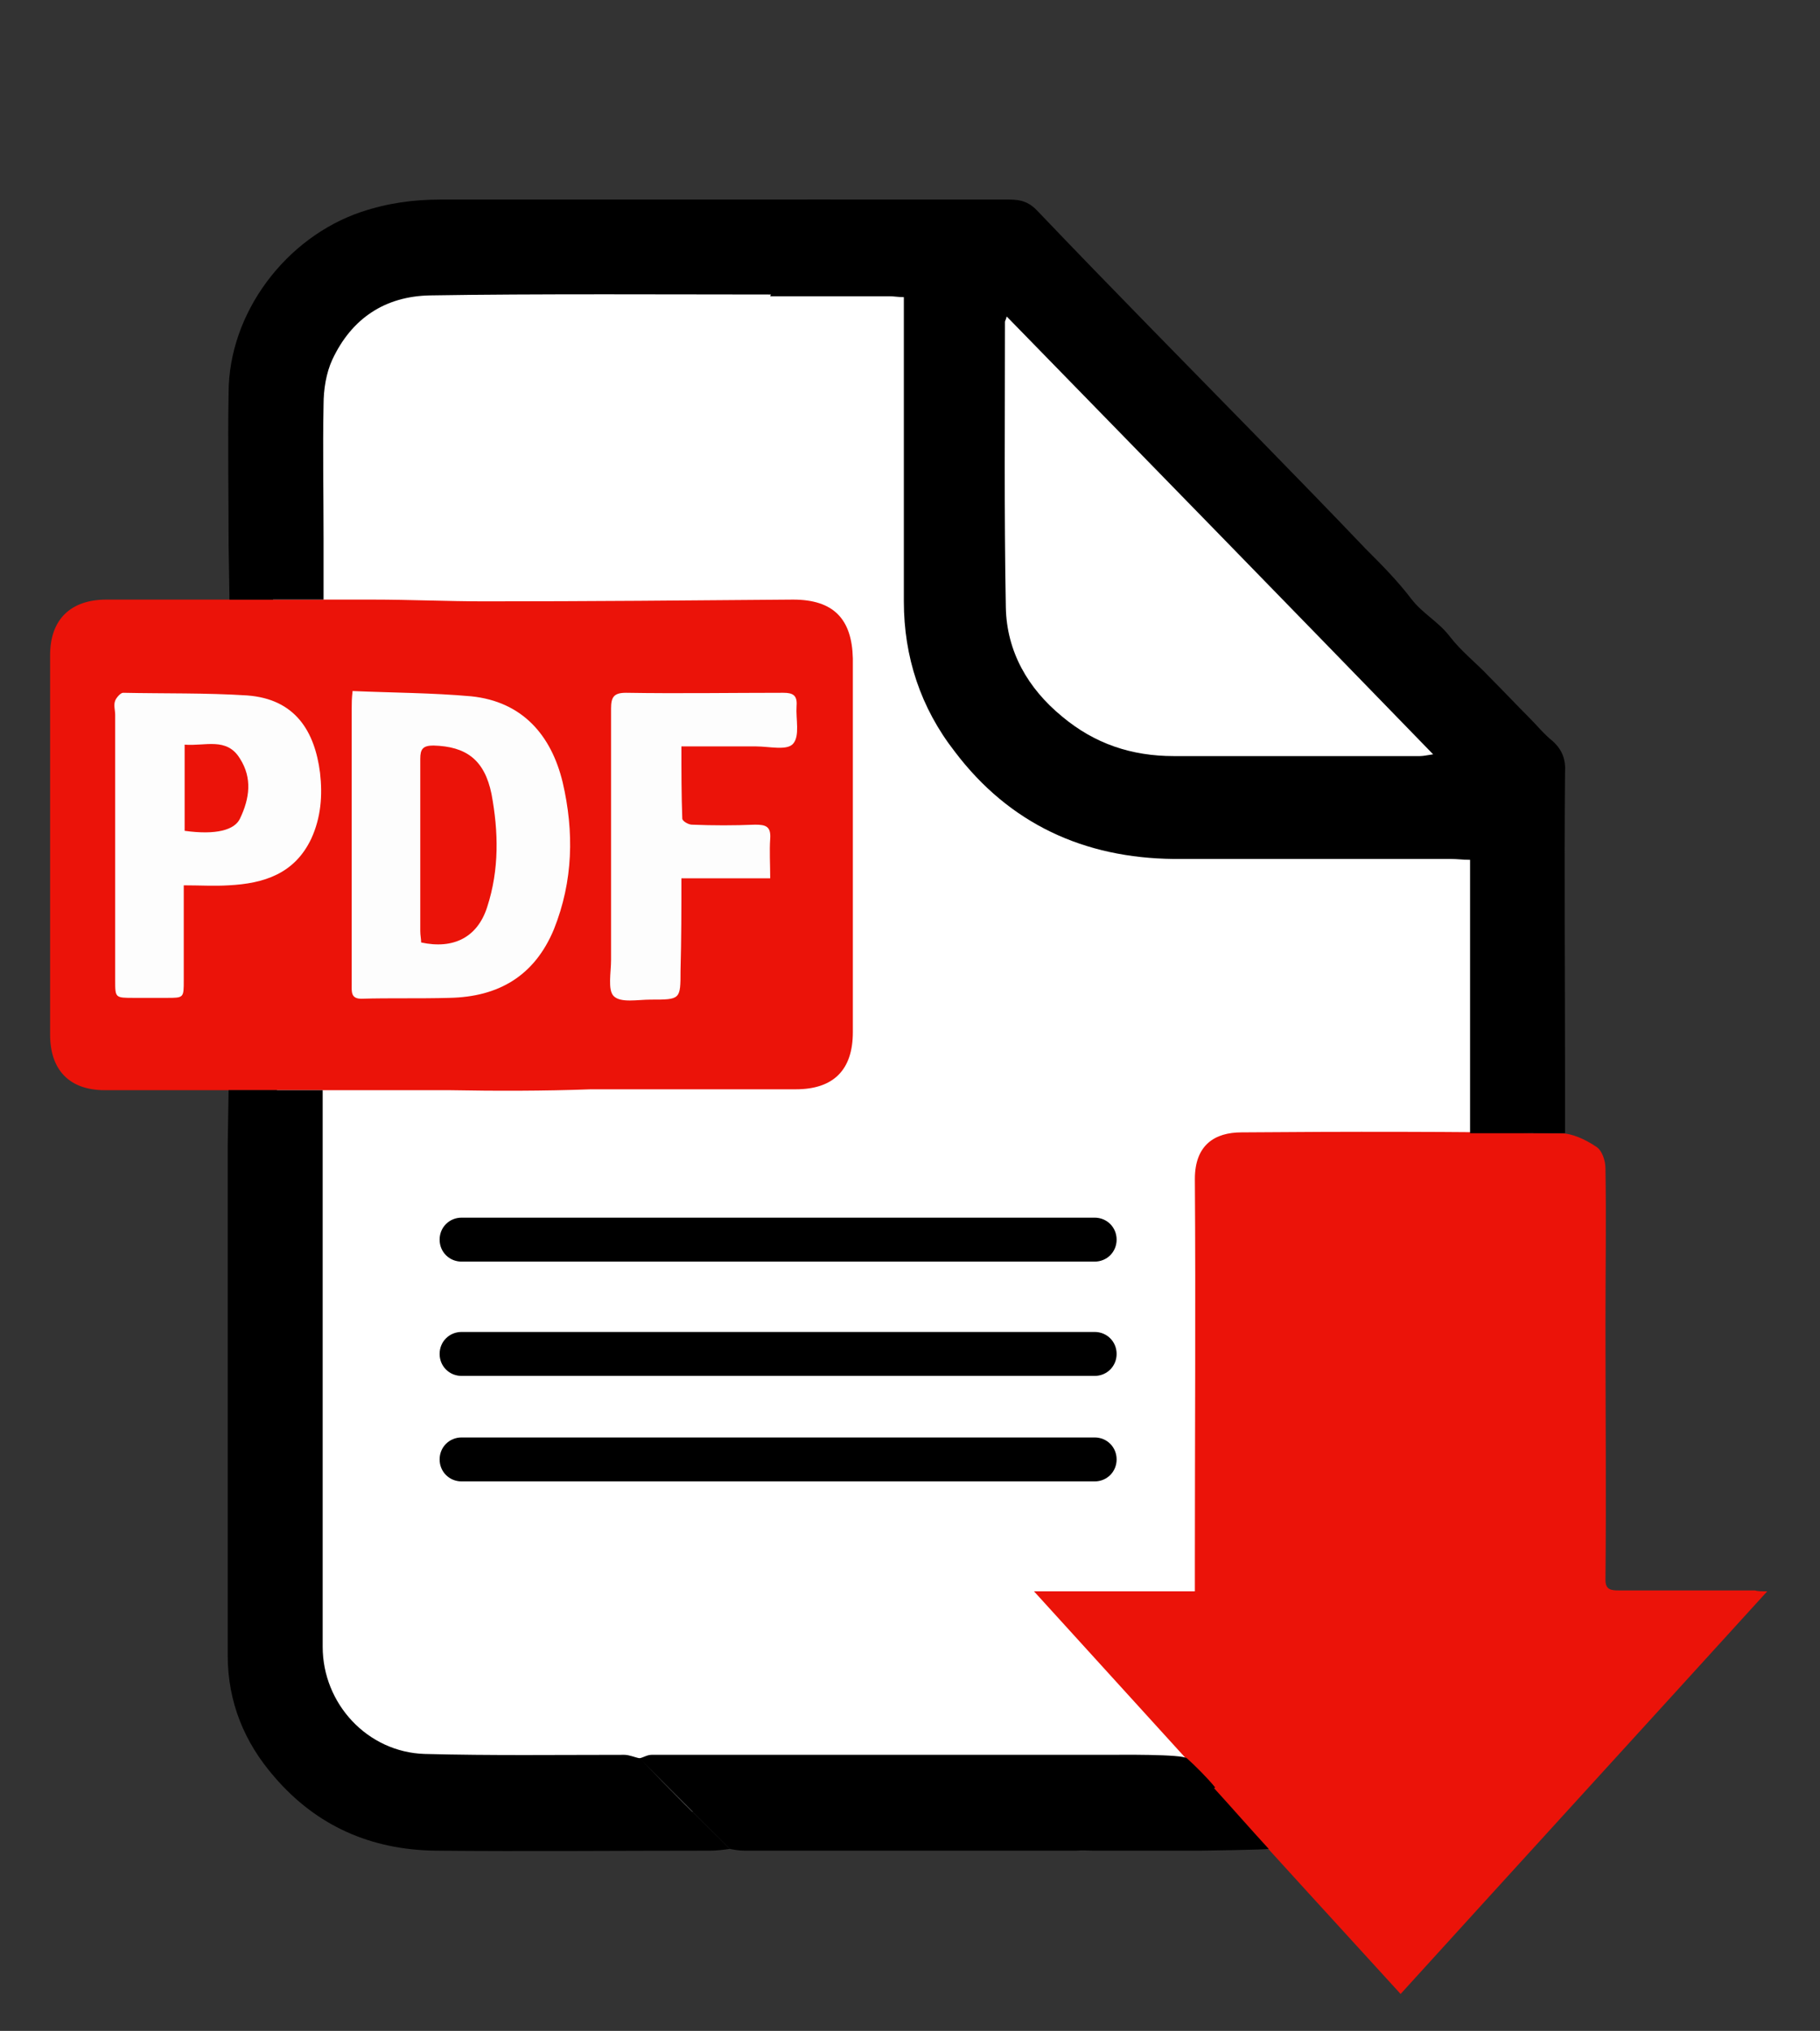 <?xml version="1.0" encoding="utf-8"?>
<!-- Generator: Adobe Illustrator 21.0.1, SVG Export Plug-In . SVG Version: 6.00 Build 0)  -->
<svg version="1.1" id="Calque_1" xmlns="http://www.w3.org/2000/svg" xmlns:xlink="http://www.w3.org/1999/xlink" x="0px" y="0px"
	 viewBox="0 0 207 231" enable-background="new 0 0 207 231" xml:space="preserve">
<rect x="0" y="0" width="207" height="231" fill="#333333" stroke="none"/>
<g id="S6IPeE.tif">
	<g>
		<path fill="#E2E0E0" d="M481.9-488.6c-25.7,0-51.3,0-77,0c0-5.7,0-11.4,0-17c0.4-14.2,2.8-28.1,8.8-41.1
			c8-17.6,20.9-30.1,40.2-34.1c11.3-2.3,22.1-0.4,30.8,8.5c7.6,7.9,15.7,15.4,23.2,23.4c3,3.2,5.8,3.9,9.6,2.1
			c3.5-1.6,7.2-2.7,10.8-4c12-4.4,24-9,36-13.3c3.7-1.3,3.4-4.7,4.2-7.3c0.7-2.4-2-2.1-3.3-2.9c-3.6-2.5-6.8-5.4-8.9-9.3
			c-7-12.8-4.8-25.3,2.3-36.9c11-17.9,21.5-17,37.8-10.5c2.7,1.1,4.8,3.3,6.7,5.8c3.1,4.1,3.4,9.3,5.7,13.7c0,3.3,0,6.7,0,10
			c-2.4,6.5-3.7,13.4-8,19.1c-5.4,7.1-12,11.9-21.4,11.7c-1.6,0-3.4-1.2-3.8,1.5c-0.3,2.4-2.6,4.6,0,7.2c9.3,9.4,7.1,20.3-5.2,25
			c-18.8,7.1-37.8,13.9-56.6,21c-6.3,2.4-11.4,0.6-15.8-3.8c-7.3-7.3-14.6-14.6-21.9-21.9c-2.2-2.2-4.7-3.8-7.3-1
			c-2.4,2.6-0.5,5,1.4,7c3.3,3.5,6.7,6.9,10.2,10.3c1.7,1.6,2.5,3.4,2.3,5.8C481.8-509.4,481.9-499,481.9-488.6z M558.9-600.7
			c0,1.5-0.1,3,0,4.5c1.1,12.4,13,19.5,22.8,13.6c11.7-6.9,16.8-26.3,10-38.1c-5.2-9.1-14.9-10.7-22.8-3.5
			C562.2-617.9,558.8-610,558.9-600.7z"/>
		<path fill="#E2E0E0" d="M504.9-644.6c7.1,2.3,14,4.7,19.2,10.6c8.6,9.6,10.7,20.4,6.2,32.2c-4.8,12.6-15.6,19.6-28.1,20.3
			c-17,1-31.4-11.4-33.2-29.1c-1.4-13.5,7.1-26.9,21.2-32.1c1.8-0.7,4-0.5,5.5-2C498.9-644.6,501.9-644.6,504.9-644.6z"/>
		<path fill="#E2E0E0" d="M403.9-505.6c0.3,0,0.6,0,1,0c0,5.7,0,11.4,0,17c-2.4-2.2-0.6-5-0.9-7.5
			C403.6-499.2,403.9-502.4,403.9-505.6z"/>
		<path fill="#E2E0E0" d="M564.9-605.1c0.2-3.8,2.5-9.1,6.5-13.5c1.8-1.9,3.9-3.1,6.6-3c1.6,0.1,4-0.5,4.2,1.6
			c0.2,2.2-2.3,1.2-3.5,1.6c-5.4,1.7-9.9,9-9.9,15.9c0,1.9,2.6,4.9-1.4,5.7C565.5-596.4,564.8-598.3,564.9-605.1z"/>
	</g>
</g>
<g>
	<path fill="#FFFFFF" d="M42.9,29.4l74,2l58,58l-1,80l-7,33l-15,5l-57-1l-50-1c0,0-13-8-13-23s-1-134-1-134L42.9,29.4z"/>
	<rect x="7.9" y="71.4" fill="#FDFDFD" width="85" height="47"/>
	<g id="g1MLKS.tif">
		<g>
			<path fill="#EB1309" d="M201,181c-14,15.4-27.8,30.5-41.7,45.8c-13.9-15.2-27.6-30.3-41.7-45.8c6.3,0,12.2,0,18.3,0
				c0-1.1,0-2.1,0-3.1c0-14.6,0.1-29.2,0-43.8c0-3.9,2.3-5.3,5.3-5.3c12.1-0.1,24.2-0.1,36.3,0.1c1.3,0,2.8,0.7,4,1.5
				c0.7,0.4,1.1,1.6,1.1,2.5c0.1,5.9,0,11.8,0,17.7c0,9.7,0.1,19.4,0,29.1c0,1.1,0.6,1.2,1.5,1.2c5.2,0,10.4,0,15.5,0
				C199.9,181,200.3,181,201,181z"/>
			<path fill="#EB1309" d="M51,124c-13,0-26.1,0-39.1,0c-4,0-6.2-2.3-6.2-6.3c0-14.4,0-28.8,0-43.2c0-4,2.3-6.3,6.4-6.3
				c10.1,0,20.2,0,30.3,0c4.2,0,8.5,0.2,12.7,0.2c11.7,0,23.4-0.1,35.1-0.2c4.6,0,6.7,2.2,6.8,6.7c0,13.1,0,26.2,0,39.2
				c0,1.1,0,2.2,0,3.3c0,4.3-2.2,6.5-6.5,6.5c-7.8,0-15.5,0-23.3,0C61.8,124.1,56.4,124.1,51,124C51,124,51,124,51,124z M40.1,78.6
				C40,79.5,40,80,40,80.6c0,4.1,0,8.3,0,12.4c0,6.3,0,12.7,0,19c0,0.8-0.1,1.6,1.1,1.6c3.3-0.1,6.6,0,10-0.1
				c5.6-0.1,9.7-2.5,11.9-7.8c2.2-5.5,2.3-11.1,1-16.7c-1.3-5.4-4.6-9.2-10.4-9.8C49.1,78.8,44.7,78.8,40.1,78.6z M20.9,100.7
				c1.8,0,3.5,0.1,5.1,0c4-0.2,7.5-1.3,9.4-5.3c1.1-2.4,1.3-4.9,1-7.5c-0.6-4.7-2.8-8.4-8.3-8.8c-4.7-0.3-9.4-0.2-14.1-0.3
				c-0.3,0-0.8,0.6-0.9,0.9c-0.2,0.5,0,1.1,0,1.6c0,10.1,0,20.1,0,30.2c0,2,0,2,2.1,2c1.3,0,2.5,0,3.8,0c1.9,0,1.9,0,1.9-2
				C20.9,108,20.9,104.5,20.9,100.7z M77.5,99.9c3.4,0,6.6,0,10.1,0c0-1.6-0.1-3.1,0-4.5c0.1-1.4-0.5-1.6-1.7-1.6
				c-2.4,0.1-4.8,0.1-7.2,0c-0.4,0-1.1-0.4-1.1-0.7c-0.1-2.7-0.1-5.3-0.1-8.2c3,0,5.7,0,8.5,0c1.5,0,3.5,0.5,4.2-0.3
				c0.8-0.9,0.3-2.8,0.4-4.3c0.1-1.2-0.4-1.5-1.5-1.5c-6,0-11.9,0.1-17.9,0c-1.4,0-1.7,0.5-1.7,1.8c0,9.5,0,19,0,28.6
				c0,1.4-0.4,3.4,0.3,4.1c0.8,0.8,2.7,0.4,4.2,0.4c3.4,0,3.4,0,3.4-3.3C77.5,106.8,77.5,103.4,77.5,99.9z"/>
			<path d="M91.8,22.7c5.6,0,17.5,0,23,0c1.4,0,2.3,0.3,3.3,1.4c8.3,8.7,16.8,17.3,25.2,25.9c4,4.1,8,8.2,12,12.4
				c1.8,1.8,3.6,3.6,5.2,5.7c1.3,1.7,3.1,2.6,4.4,4.3c1.3,1.7,3,3,4.5,4.6c1.5,1.5,3,3.1,4.5,4.6c0.9,0.9,1.7,1.9,2.7,2.7
				c1.1,1,1.5,2.1,1.4,3.6c-0.1,11.4,0,22.8,0,34.1c0,0.6,0,6.3,0,6.9c-3.6,0-7.1,0-10.8,0c0-8.6,0-22.3,0-31.1
				c-0.8,0-1.5-0.1-2.2-0.1c-10.5,0-21,0-31.5,0c-10.2-0.1-18.7-4-24.9-12.2c-3.9-5-5.8-10.8-5.8-17.1c0-10.8,0-21.7,0-32.5
				c0-0.6,0-1.3,0-2.1c-0.6,0-1.1-0.1-1.6-0.1c-4.5,0-9.1,0-13.6,0 M114.5,36c-0.1,0.4-0.2,0.5-0.2,0.6c0,10.8-0.1,21.7,0.1,32.5
				c0.1,5,2.5,9.2,6.4,12.4c3.7,3.1,7.9,4.5,12.7,4.5c9.3,0,18.7,0,28,0c0.4,0,0.8-0.1,1.5-0.2C146.7,69,130.7,52.6,114.5,36z"/>
			<path d="M83,210.3c-0.7,0.1-1.5,0.2-2.2,0.2c-10.4,0-20.9,0.1-31.3,0c-7.3-0.1-13.5-2.8-18.3-8.4c-3.4-3.9-5.3-8.5-5.3-13.8
				c0-19.3,0-38.7,0-58c0-0.3,0.1-5.9,0.1-6.3c3.6,0,7.1,0,10.7,0c0,0.6,0,6.4,0,6.9c0,13.6,0,27.2,0,40.9c0,5.2,0,10.3,0,15.5
				c0,6.5,5.1,12,11.6,12.2c7.6,0.2,15.1,0.1,22.7,0.1c0.6,0,1.2,0.3,1.8,0.4C76.1,203.5,79.6,206.9,83,210.3z"/>
			<path d="M88.8,33.5c-11.8,0-28.2-0.1-39.9,0.1c-5.1,0.1-8.9,2.6-11.1,7.3c-0.7,1.5-1,3.4-1,5.1c-0.1,5.1,0,10.2,0,15.2
				c0,0.5,0,6.3,0,7c-3.6,0-7.1,0-10.7,0c0-0.3-0.1-5.9-0.1-6.2c0-5.8-0.1-11.5,0-17.3C26,35.6,32.5,27,41.1,24.1c3-1,5.9-1.4,9-1.4
				c14.8,0,29.6,0,44.4,0"/>
			<path d="M83,210.3c-3.4-3.4-6.9-6.9-10.3-10.3c0.5-0.1,0.9-0.4,1.4-0.4c17.4,0,34.8,0,52.2,0c0.7,0,8.2-0.1,8.7,0.4
				c0.9,0.8,2.4,2.3,3.2,3.3c-2.3,2.3-12.1,4.7-14.4,7c-0.5,0.1-0.9,0.2-1.4,0.2c-12.6,0-25.1,0-37.7,0
				C84.1,210.5,83.5,210.4,83,210.3z"/>
			<path d="M119.9,210.3c2.3-2.3,15.7-4.7,18.1-7c2.1,2.3,4.1,4.6,6.3,7c-0.4,0.1-7.5,0.2-7.7,0.2c-4.1,0-8.2,0-12.3,0
				C124.1,210.5,120.1,210.4,119.9,210.3z"/>
			<path fill="#EB1309" d="M47.9,107.2c0-0.4-0.1-0.8-0.1-1.3c0-6.5,0-13.1,0-19.6c0-1.1,0.3-1.5,1.5-1.5c3.7,0.1,5.8,1.6,6.6,5.5
				c0.8,4.3,0.9,8.6-0.5,12.9C54.3,106.6,51.6,108,47.9,107.2z"/>
			<path fill="#EB1309" d="M21,94.5c0-3.2,0-6.5,0-9.8c2.3,0.2,4.8-0.9,6.3,1.6c1.4,2.2,1.1,4.5,0,6.8C26.7,94.4,24.6,95,21,94.5z"
				/>
		</g>
	</g>
	<path d="M124.5,156.5h-72c-1.4,0-2.5-1.1-2.5-2.5s1.1-2.5,2.5-2.5h72c1.4,0,2.5,1.1,2.5,2.5S125.9,156.5,124.5,156.5z"/>
	<path d="M124.5,143.5h-72c-1.4,0-2.5-1.1-2.5-2.5s1.1-2.5,2.5-2.5h72c1.4,0,2.5,1.1,2.5,2.5S125.9,143.5,124.5,143.5z"/>
	<path d="M124.5,168.5h-72c-1.4,0-2.5-1.1-2.5-2.5s1.1-2.5,2.5-2.5h72c1.4,0,2.5,1.1,2.5,2.5S125.9,168.5,124.5,168.5z"/>
</g>
</svg>
